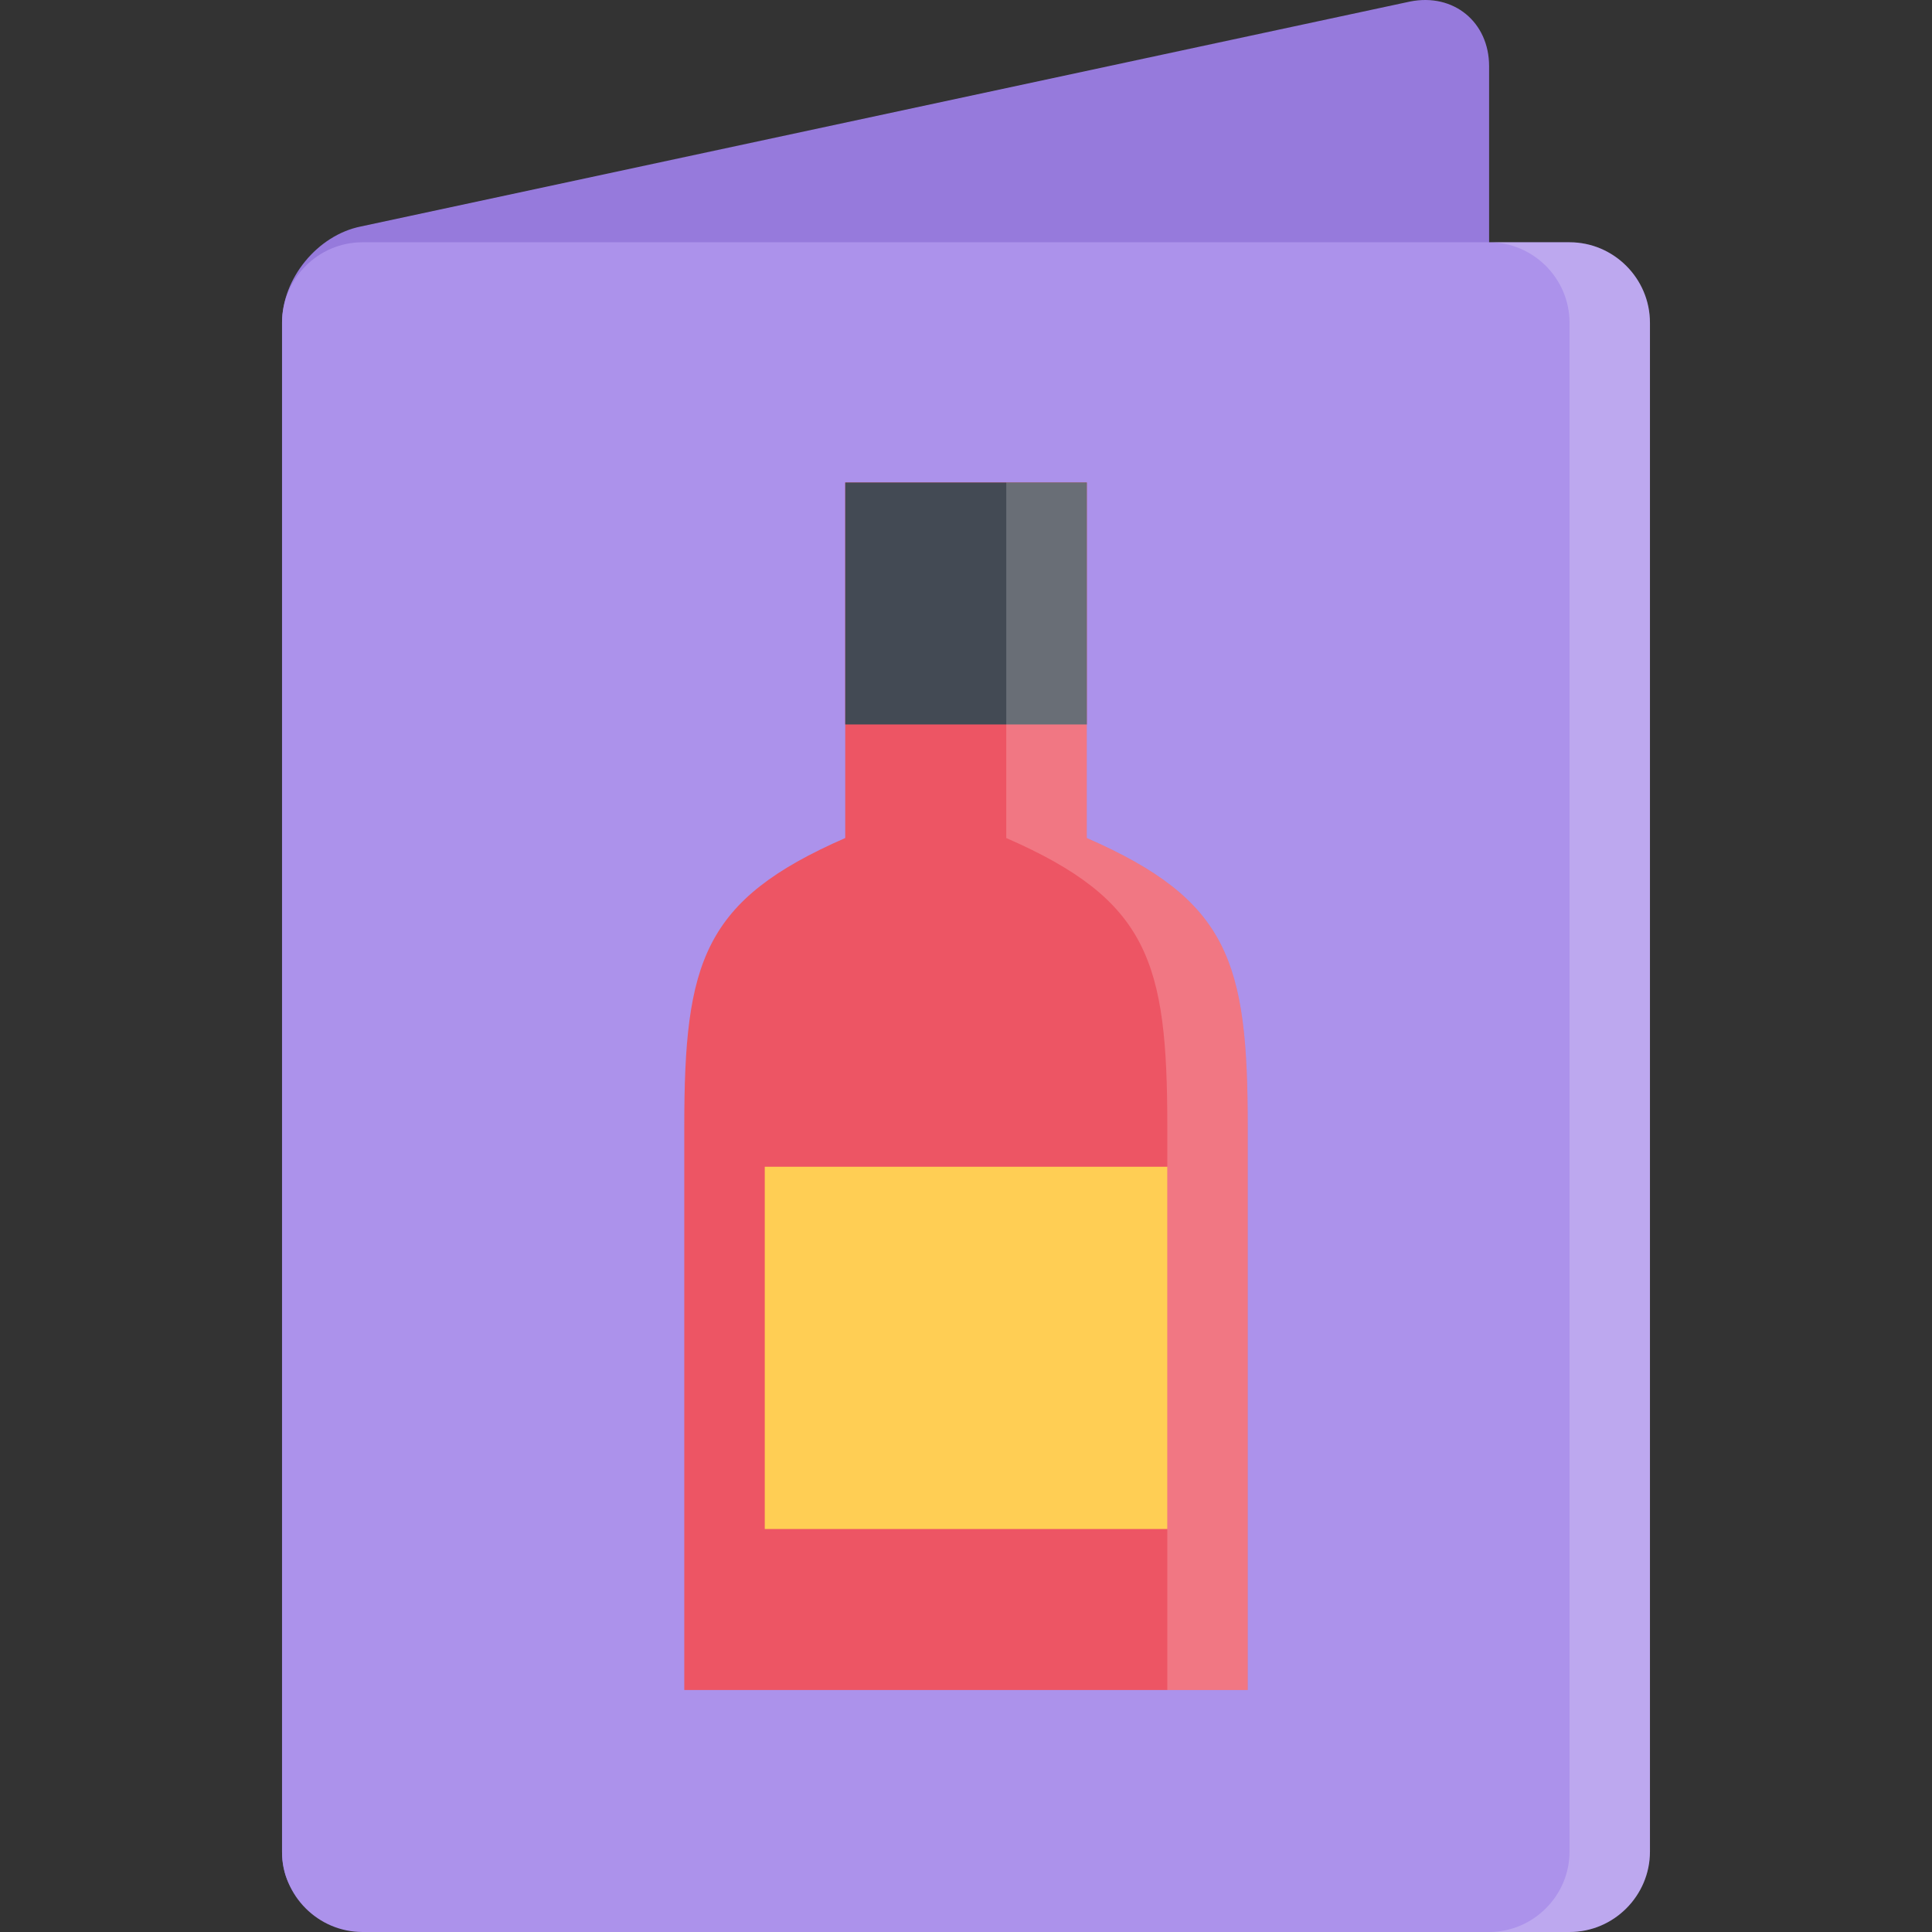 <?xml version="1.0" encoding="iso-8859-1"?>
<!-- Generator: Adobe Illustrator 19.0.0, SVG Export Plug-In . SVG Version: 6.00 Build 0)  -->
<svg version="1.1" id="Layer_1" xmlns="http://www.w3.org/2000/svg" xmlns:xlink="http://www.w3.org/1999/xlink" x="0px" y="0px"
	 viewBox="0 0 511.988 511.988" style="enable-background:new 0 0 511.988 511.988;" xml:space="preserve">
<rect x="0" y="0" width="511.988" height="511.988" fill="#333333" stroke="none"/>
<path style="fill:#967ADC;" d="M394.619,17.546c0-11.719-9.438-19.438-20.937-17.141L95.65,60.014
	c-11.5,2.297-20.906,13.781-20.906,25.515V490.91c0,11.719,9.281,18.843,20.594,15.812l278.657-74.467
	c11.343-3.031,20.624-15.108,20.624-26.827V17.546z"/>
<path style="fill:#AC92EB;" d="M437.244,490.676c0,11.719-9.594,21.312-21.312,21.312H96.072c-11.734,0-21.328-9.593-21.328-21.312
	V85.529c0-11.734,9.594-21.327,21.328-21.327h319.859c11.719,0,21.312,9.593,21.312,21.327L437.244,490.676L437.244,490.676z"/>
<path style="opacity:0.2;fill:#FFFFFF;enable-background:new    ;" d="M415.932,64.202h-21.344c11.719,0,21.344,9.593,21.344,21.327
	v405.147c0,11.719-9.625,21.312-21.344,21.312h21.344c11.719,0,21.312-9.593,21.312-21.312V85.529
	C437.244,73.795,427.65,64.202,415.932,64.202z"/>
<path style="fill:#ED5564;" d="M287.997,222.08v-94.216H223.99v94.217c-37.655,16.46-42.654,32.71-42.654,76.444v149.34h149.316
	V298.524C330.652,254.79,325.652,238.54,287.997,222.08z"/>
<rect x="223.994" y="127.864" style="fill:#434A54;" width="64.01" height="64.12"/>
<rect x="202.664" y="309.194" style="fill:#FFCE54;" width="106.68" height="96"/>
<g style="opacity:0.2;">
	<path style="fill:#FFFFFF;" d="M287.997,222.08v-94.216h-21.335v94.217c37.678,16.46,42.678,32.71,42.678,76.444v149.34h21.312
		V298.524C330.652,254.79,325.652,238.54,287.997,222.08z"/>
</g>
<g>
</g>
<g>
</g>
<g>
</g>
<g>
</g>
<g>
</g>
<g>
</g>
<g>
</g>
<g>
</g>
<g>
</g>
<g>
</g>
<g>
</g>
<g>
</g>
<g>
</g>
<g>
</g>
<g>
</g>
</svg>
